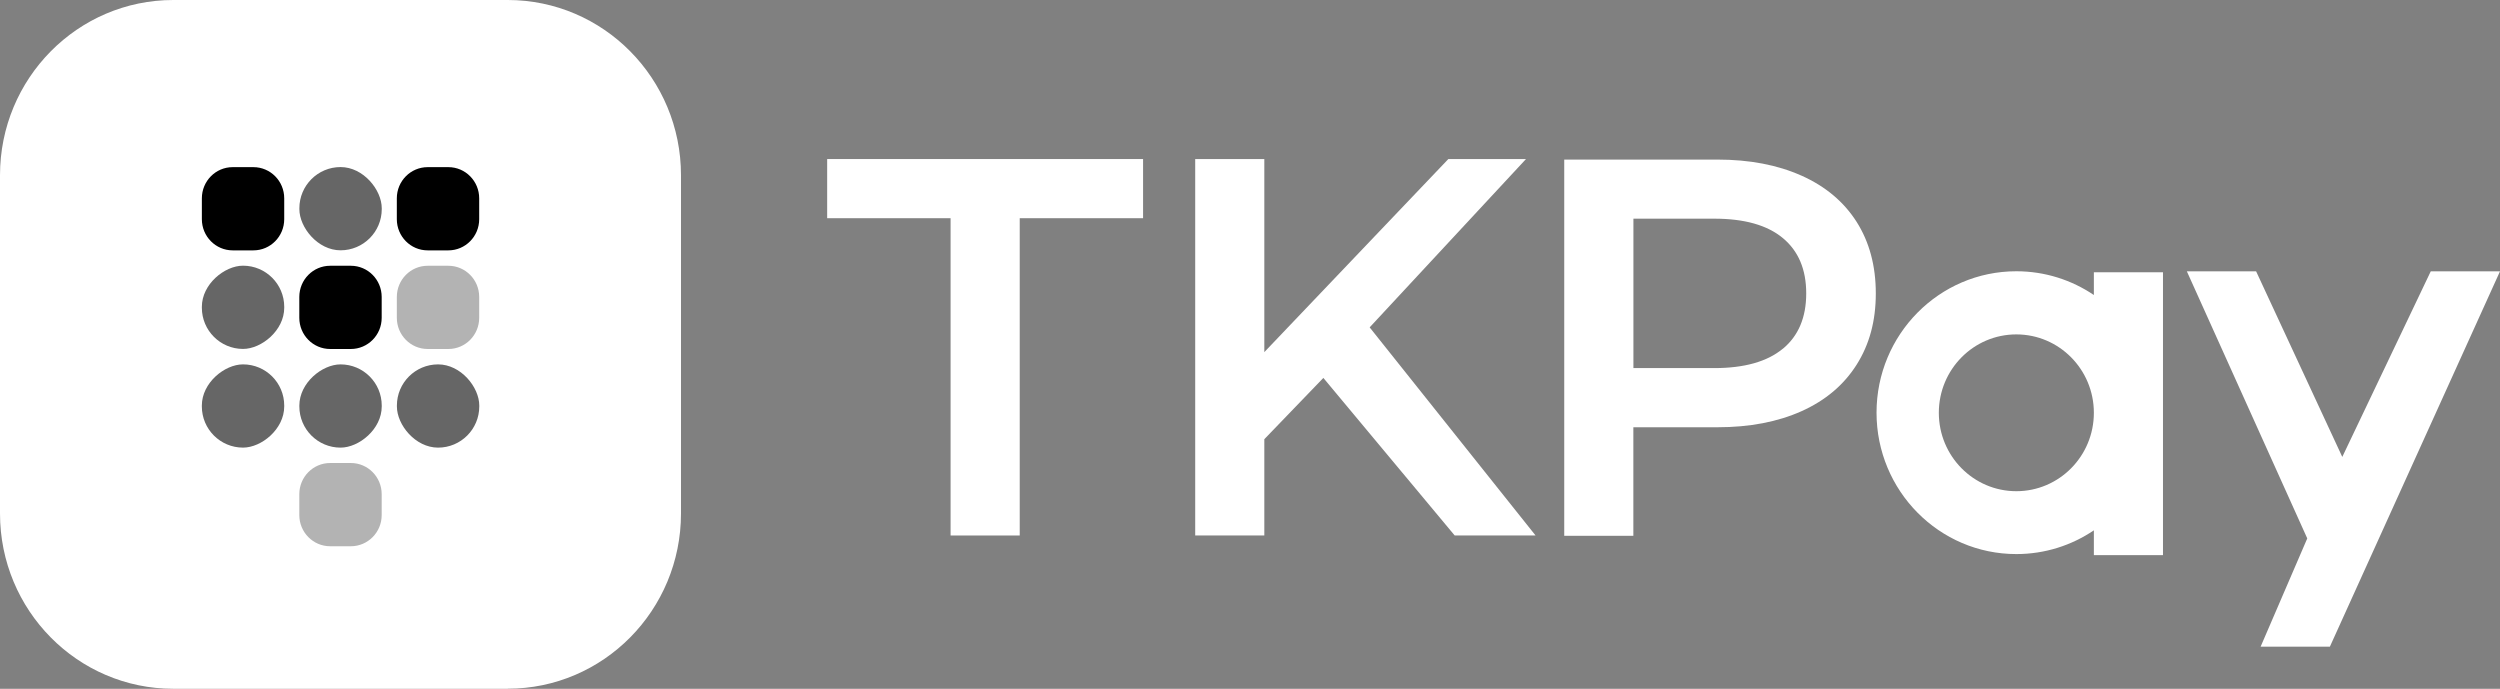<svg xmlns="http://www.w3.org/2000/svg" xmlns:xlink="http://www.w3.org/1999/xlink" fill="none" version="1.1" width="196" height="54" viewBox="0 0 196 54"><rect x="0" y="0" width="196" height="54" fill="#808080" stroke="none"/><defs><clipPath id="master_svg0_16_1785"><rect x="0" y="0" width="196" height="54" rx="0"/></clipPath></defs><g clip-path="url(#master_svg0_16_1785)"><g><path d="M39.806,54L13.589,54C6.082,54,0,47.849,0,40.257L0,13.743C0,6.151,6.082,0,13.589,0L39.801,0C47.307,0,53.39,6.151,53.39,13.743L53.39,40.252C53.39,47.843,47.307,53.995,39.801,53.995L39.806,54Z" fill="#FFFFFF" fill-opacity="1" style="mix-blend-mode:passthrough"/></g><g><g><g><path d="M74.521,17.107L64.85,17.107L64.85,12.469L89.617,12.469L89.617,17.107L79.946,17.107L79.946,41.983L74.526,41.983L74.526,17.107L74.521,17.107Z" fill="#FFFFFF" fill-opacity="1" style="mix-blend-mode:passthrough"/></g><g><path d="M103.751,29.629L99.123,34.433L99.123,41.983L93.704,41.983L93.704,12.469L99.123,12.469L99.123,27.606L113.55,12.469L119.638,12.469L107.381,25.666L120.389,41.983L114.049,41.983L103.751,29.629Z" fill="#FFFFFF" fill-opacity="1" style="mix-blend-mode:passthrough"/></g></g><g><path d="M141.248,13.774C143.125,14.617,144.559,15.823,145.562,17.398C146.559,18.974,147.063,20.841,147.063,23.004C147.063,25.167,146.564,27.003,145.562,28.588C144.559,30.174,143.125,31.391,141.248,32.234C139.371,33.076,137.171,33.497,134.641,33.497L128.055,33.497L128.055,42.009L122.636,42.009L122.636,12.511L134.636,12.511C137.166,12.511,139.366,12.932,141.243,13.774L141.248,13.774ZM139.772,27.346C140.996,26.337,141.608,24.886,141.608,23.004C141.608,21.122,140.996,19.676,139.772,18.662C138.549,17.648,136.759,17.144,134.394,17.144L128.06,17.144L128.06,28.859L134.394,28.859C136.754,28.859,138.549,28.354,139.772,27.34L139.772,27.346Z" fill="#FFFFFF" fill-opacity="1" style="mix-blend-mode:passthrough"/></g><g><path d="M164.159,21.356L164.159,23.129C162.421,21.954,160.328,21.267,158.081,21.267C152.025,21.267,147.12,26.233,147.12,32.353C147.12,38.473,152.03,43.439,158.081,43.439C160.328,43.439,162.421,42.753,164.159,41.578L164.159,43.522L169.578,43.522L169.578,21.345L164.159,21.345L164.159,21.356ZM158.081,38.51C154.724,38.51,152.004,35.759,152.004,32.364C152.004,28.968,154.724,26.217,158.081,26.217C161.439,26.217,164.159,28.968,164.159,32.364C164.159,35.759,161.439,38.51,158.081,38.51Z" fill="#FFFFFF" fill-opacity="1" style="mix-blend-mode:passthrough"/></g><g><path d="M190.571,21.272L183.635,35.822L176.879,21.272L171.449,21.272L180.889,42.212L177.233,50.698L182.663,50.698L196,21.272L190.571,21.272Z" fill="#FFFFFF" fill-opacity="1" style="mix-blend-mode:passthrough"/></g></g><g><path d="M19.867,19.629L18.242,19.629C16.911,19.629,15.826,18.537,15.826,17.185L15.826,15.547C15.826,14.201,16.905,13.104,18.242,13.104L19.867,13.104C21.199,13.104,22.283,14.195,22.283,15.547L22.283,17.185C22.283,18.532,21.204,19.629,19.867,19.629ZM37.569,17.185L37.569,15.547C37.569,14.201,36.489,13.104,35.153,13.104L33.528,13.104C32.196,13.104,31.111,14.195,31.111,15.547L31.111,17.185C31.111,18.532,32.191,19.629,33.528,19.629L35.153,19.629C36.484,19.629,37.569,18.537,37.569,17.185ZM29.924,24.917L29.924,23.28C29.924,21.933,28.844,20.836,27.507,20.836L25.883,20.836C24.551,20.836,23.466,21.928,23.466,23.28L23.466,24.917C23.466,26.264,24.546,27.361,25.883,27.361L27.507,27.361C28.839,27.361,29.924,26.269,29.924,24.917Z" fill="#000000" fill-opacity="1" style="mix-blend-mode:passthrough"/></g><g style="opacity:0.6;"><rect x="23.471" y="13.098" width="6.458" height="6.526" rx="3.229" fill="#000000" fill-opacity="1" style="mix-blend-mode:passthrough"/></g><g transform="matrix(0,1,-1,0,43.114,-1.453)" style="opacity:0.6;"><rect x="22.283" y="20.83" width="6.526" height="6.458" rx="3.229" fill="#000000" fill-opacity="1" style="mix-blend-mode:passthrough"/></g><g transform="matrix(0,1,-1,0,50.851,6.284)" style="opacity:0.6;"><rect x="22.283" y="28.568" width="6.526" height="6.458" rx="3.229" fill="#000000" fill-opacity="1" style="mix-blend-mode:passthrough"/></g><g transform="matrix(0,1,-1,0,58.496,-1.361)" style="opacity:0.6;"><rect x="29.929" y="28.568" width="6.526" height="6.458" rx="3.229" fill="#000000" fill-opacity="1" style="mix-blend-mode:passthrough"/></g><g style="opacity:0.3;"><path d="M35.153,27.361L33.528,27.361C32.196,27.361,31.112,26.269,31.112,24.917L31.112,23.279C31.112,21.933,32.191,20.836,33.528,20.836L35.153,20.836C36.484,20.836,37.569,21.928,37.569,23.279L37.569,24.917C37.569,26.264,36.49,27.361,35.153,27.361ZM29.924,40.382L29.924,38.744C29.924,37.397,28.844,36.3,27.507,36.3L25.883,36.3C24.551,36.3,23.466,37.392,23.466,38.744L23.466,40.382C23.466,41.728,24.546,42.826,25.883,42.826L27.507,42.826C28.839,42.826,29.924,41.734,29.924,40.382Z" fill="#000000" fill-opacity="1" style="mix-blend-mode:passthrough"/></g><g style="opacity:0.6;"><rect x="31.117" y="28.568" width="6.458" height="6.526" rx="3.229" fill="#000000" fill-opacity="1" style="mix-blend-mode:passthrough"/></g></g></svg>
